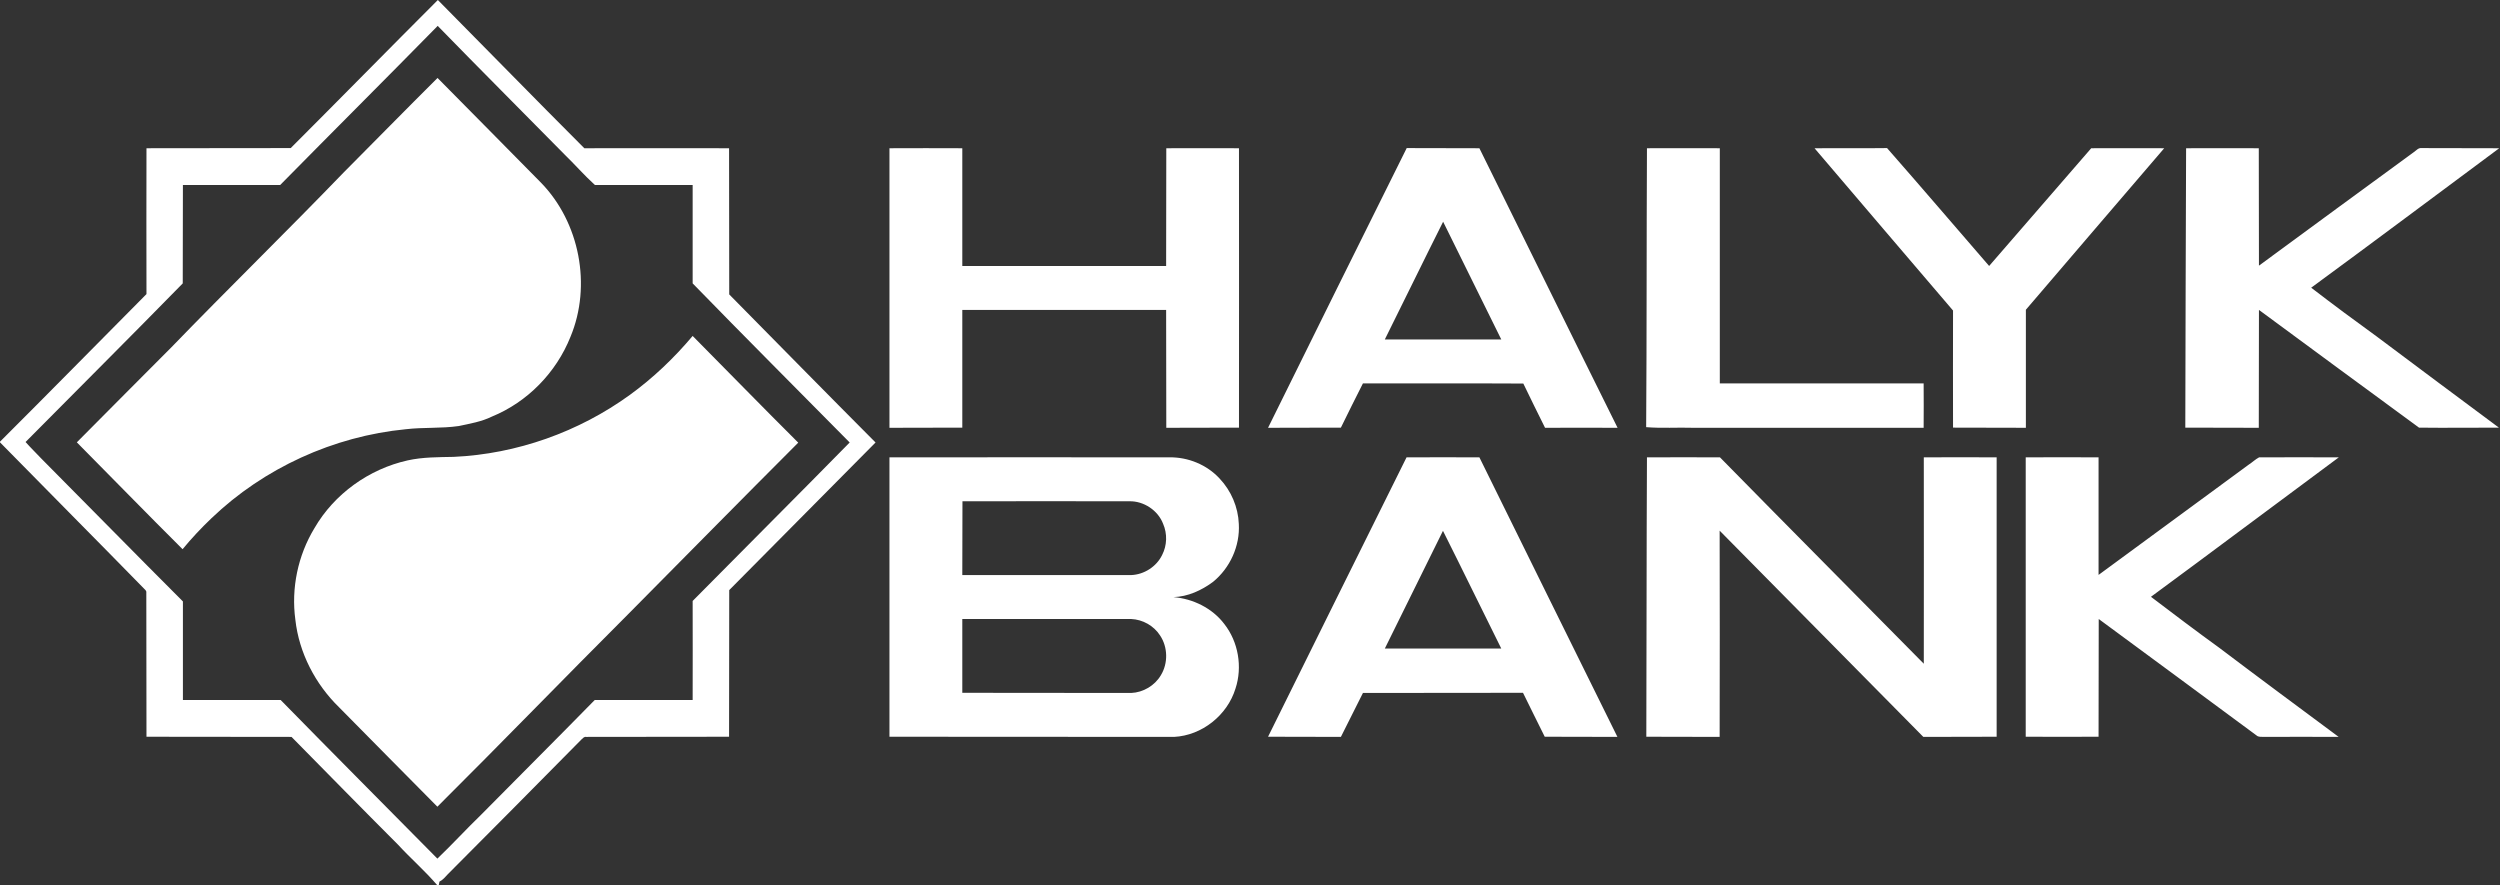 <svg version="1.2" xmlns="http://www.w3.org/2000/svg" viewBox="0 0 1565 554" width="1565" height="554">
	<rect x="0" y="0" width="1565" height="554" fill="#333333" stroke="none"/>
	<title>H4L1-svg</title>
	<style>
		.s0 { fill: #ffffff } 
	</style>
	<g id="#171a21ff">
		<path id="Layer" fill-rule="evenodd" class="s0" d="m274.1 0c30.6 30.9 60.9 62 91.7 92.8 30.2 0 60.4-0.1 90.6 0 0.1 30.5 0 61 0.1 91.5 30.5 30.9 60.9 61.9 91.6 92.7-30.5 30.8-61 61.6-91.6 92.4-0.1 30.6 0 61.2-0.1 91.8-29.8 0.1-59.7 0-89.5 0.1-1.3-0.2-2.1 0.9-2.9 1.6-27.9 28.2-55.7 56.4-83.7 84.4-1.6 1.7-3.1 3.6-5.2 4.6-0.1 0.5-0.3 1.6-0.4 2.1h-1.1c-7.6-8.9-16.5-16.6-24.4-25.2-22.4-22.4-44.5-45-66.7-67.5-30.3-0.1-60.5 0-90.8-0.1-0.1-30 0-60.1-0.1-90.2 0.2-1.3-1-2-1.7-2.8-29.9-30.6-60-60.8-89.9-91.3v-0.4c30.7-30.6 61.1-61.6 91.7-92.4q-0.1-45.7 0-91.3c30.1-0.1 60.2 0 90.3-0.1 30.8-30.8 61.3-61.9 92.1-92.7zm-98.7 115.8c-20.3 0-40.6 0-60.9 0-0.1 20.5 0 41.1-0.1 61.6-32.6 33.3-65.6 66.2-98.4 99.3 3.2 3.6 6.6 6.9 9.9 10.4 29.6 29.8 58.9 59.7 88.6 89.4q0 30.9 0 61.7 30.6 0 61.2 0c32.6 33.3 65.4 66.2 98.1 99.3 9.3-8.9 18-18.4 27.3-27.4 23.7-24 47.6-47.8 71.2-71.9q30.7 0 61.3 0c0-20.6 0.1-41.3 0-62 32.7-33.1 65.7-66 98.3-99.2-32.8-33.2-65.8-66.2-98.3-99.6 0-20.5 0-41.1 0-61.6-20.4 0-40.8 0-61.2 0-6.7-6.1-12.6-12.9-19.1-19.2-26.4-26.8-53-53.4-79.3-80.4-32.7 33.3-65.8 66.3-98.6 99.6zm39.7-7.8c19.6-19.7 39.1-39.6 58.8-59.2 21.5 21.8 43.2 43.6 64.7 65.5 24.3 24.9 31.9 64.5 18.5 96.6-8.9 22.3-26.9 40.8-49.2 49.9-6.5 3.2-13.7 4.4-20.7 5.9-11 1.6-22.2 0.7-33.2 2-45.2 4.4-88.8 24.3-121.6 55.7-6.4 6.1-12.5 12.6-18.1 19.4-22.2-22.1-44.1-44.6-66.2-66.9 19.8-19.8 39.4-39.8 59.2-59.5 35.6-36.8 72.3-72.6 107.8-109.4zm179.2 139.2c14.6-10.6 27.7-23.1 39.3-36.9 22 22.2 43.9 44.7 66.1 66.8-35.6 35.6-70.9 71.5-106.4 107.3-40 40-79.4 80.7-119.5 120.6-20.6-20.7-41-41.5-61.5-62.2-14.9-14.5-25.1-34.1-27.4-54.8-2.7-19.8 1.6-40.3 11.9-57.3 12.4-21.5 34.2-37.1 58.4-42.5 9.5-2.1 19.2-2 28.8-2.2 39.5-1.8 78.3-15.6 110.3-38.8z"/>
		<path id="Layer" fill-rule="evenodd" class="s0" d="m1368 267.7c0.2-58.3 0.2-116.6 0.5-174.9 15.2 0 30.3-0.1 45.5 0 0.1 24.5 0 49 0.1 73.5 32.3-23.7 64.6-47.5 97-71.1 1.5-1 2.8-2.8 4.9-2.5 16.1 0.1 32.3 0 48.5 0.1-39.2 29.1-78.3 58.4-117.7 87.3 13.8 10.6 27.8 21 41.9 31.2 25.1 18.9 50.4 37.6 75.6 56.4-16.7 0-33.4 0.2-50 0-33.5-24.5-66.8-49.1-100.2-73.7-0.1 24.6 0 49.2-0.1 73.8-15.3-0.1-30.6 0-46-0.1zm-811.2-174.9q22.8-0.1 45.6 0c0 24.5 0 49.1 0 73.7 42.5 0 85.1 0 127.6 0 0.1-24.6 0-49.2 0.1-73.7 15.1-0.1 30.3 0 45.5 0 0.1 58.3 0 116.6 0 174.9-15.1 0.1-30.3 0-45.5 0.1-0.1-24.6 0-49.2-0.1-73.8-42.5 0-85.1 0-127.6 0 0 24.6 0 49.2 0 73.7-15.2 0.1-30.4 0-45.6 0.1q0-87.5 0-175zm237 175c28.9-58.4 57.7-116.8 86.8-175.1 15.2 0.1 30.3 0 45.5 0.1 28.9 58.3 57.5 116.7 86.5 175-15.2-0.1-30.3 0-45.4 0-4.6-9.3-9.2-18.5-13.6-27.7-33.5-0.2-66.9 0-100.4-0.1q-7 13.8-13.8 27.7c-15.2 0.1-30.4 0-45.6 0.1zm73.1-55.3q36.4 0 72.9 0-18.2-36.8-36.4-73.7c-12.3 24.5-24.3 49.2-36.5 73.7zm164.1-119.7c15.2-0.1 30.4 0 45.6 0 0 49 0 98.1 0 147.2 42.5 0 85.1 0 127.6 0q0.1 13.9 0 27.8-72.1 0-144.2 0c-9.9-0.3-19.7 0.4-29.5-0.4 0.4-58.2 0.2-116.4 0.5-174.6zm104.9 0c15.1-0.1 30.3 0.1 45.4-0.1 21.5 24.5 42.6 49.2 63.9 73.8 21.3-24.5 42.6-49.1 63.9-73.7 15.3-0.1 30.5 0 45.7 0-28.9 33.6-57.7 67.4-86.6 101.1q0 36.9 0 73.9c-15.2-0.1-30.4 0-45.6-0.1 0-24.4-0.1-48.9 0-73.3-29-33.8-57.8-67.8-86.7-101.6zm-579.1 193.5c58.4 0 116.8-0.1 175.2 0 11.7-0.2 23.5 4.6 31.5 13.3 7.2 7.6 11.6 17.9 12 28.4 0.8 13.8-5.5 27.6-16.2 36.3-7.2 5.3-15.6 9.2-24.7 9.5 12.2 1 24.3 6.9 31.8 16.8 8.8 11.2 11.5 26.9 7 40.5-5.1 16.6-20.9 29.3-38.4 30.2-59.4-0.1-118.8 0-178.2-0.1q0-87.5 0-174.9zm45.6 73.7c35.3 0 70.5 0 105.7 0 8.1-0.3 15.9-5.3 19.4-12.6 3.1-6 3.3-13.3 0.6-19.5-3.2-8.4-12.1-14.3-21.1-14.1-34.8-0.1-69.7 0-104.5 0-0.1 15.4 0 30.8-0.1 46.2zm0 73.7c35.2 0.1 70.4 0 105.7 0.1 7.5-0.3 14.8-4.6 18.6-11.1 4.6-7.5 4.4-17.6-0.5-24.9-3.9-6.1-10.9-10-18.1-10.3q-52.8 0-105.7 0c0 15.4 0 30.8 0 46.2zm278.1-147.4c15.2-0.1 30.4 0 45.6 0 28.8 58.3 57.5 116.7 86.4 175-15.1-0.1-30.3 0-45.5-0.1-4.6-9.1-9-18.3-13.6-27.5q-50.1 0.1-100.2 0.1c-4.7 9.1-9.1 18.4-13.8 27.5-15.2-0.1-30.4 0-45.6-0.1 28.9-58.3 57.7-116.7 86.7-174.9zm-13.6 119.7c24.3 0 48.6 0 72.9 0-12.2-24.5-24.2-49.2-36.5-73.7-12.1 24.5-24.2 49.1-36.4 73.7zm164.1-119.7c15.2 0 30.5-0.1 45.7 0 42.4 43.2 85.1 86.1 127.6 129.2 0.1-43.1 0-86.2 0-129.2q22.8-0.1 45.6 0 0 87.4 0 174.9-23 0.1-45.9 0.1c-42.5-43.1-85-86-127.5-129.1 0.1 43 0.1 86 0 129.1-15.3-0.1-30.6 0-45.9-0.1 0.2-58.3 0.1-116.6 0.4-174.9zm237.1 0q22.8-0.1 45.6 0c0 24.5 0 49 0 73.6q47-34.6 94.1-69.1c2.2-1.4 4.1-3.3 6.4-4.5 16.6-0.1 33.3 0 49.9 0-39.2 29-78.3 58.4-117.6 87.3 14.2 10.8 28.5 21.6 43 32.1 24.7 18.7 49.6 37.1 74.5 55.6q-23.5-0.1-47 0c-1.5-0.1-3.2 0.2-4.4-0.9-32.9-24.4-65.9-48.6-98.8-72.9-0.1 24.6 0 49.2-0.1 73.7q-22.8 0.1-45.6 0 0-87.5 0-174.9z"/>
	</g>
</svg>